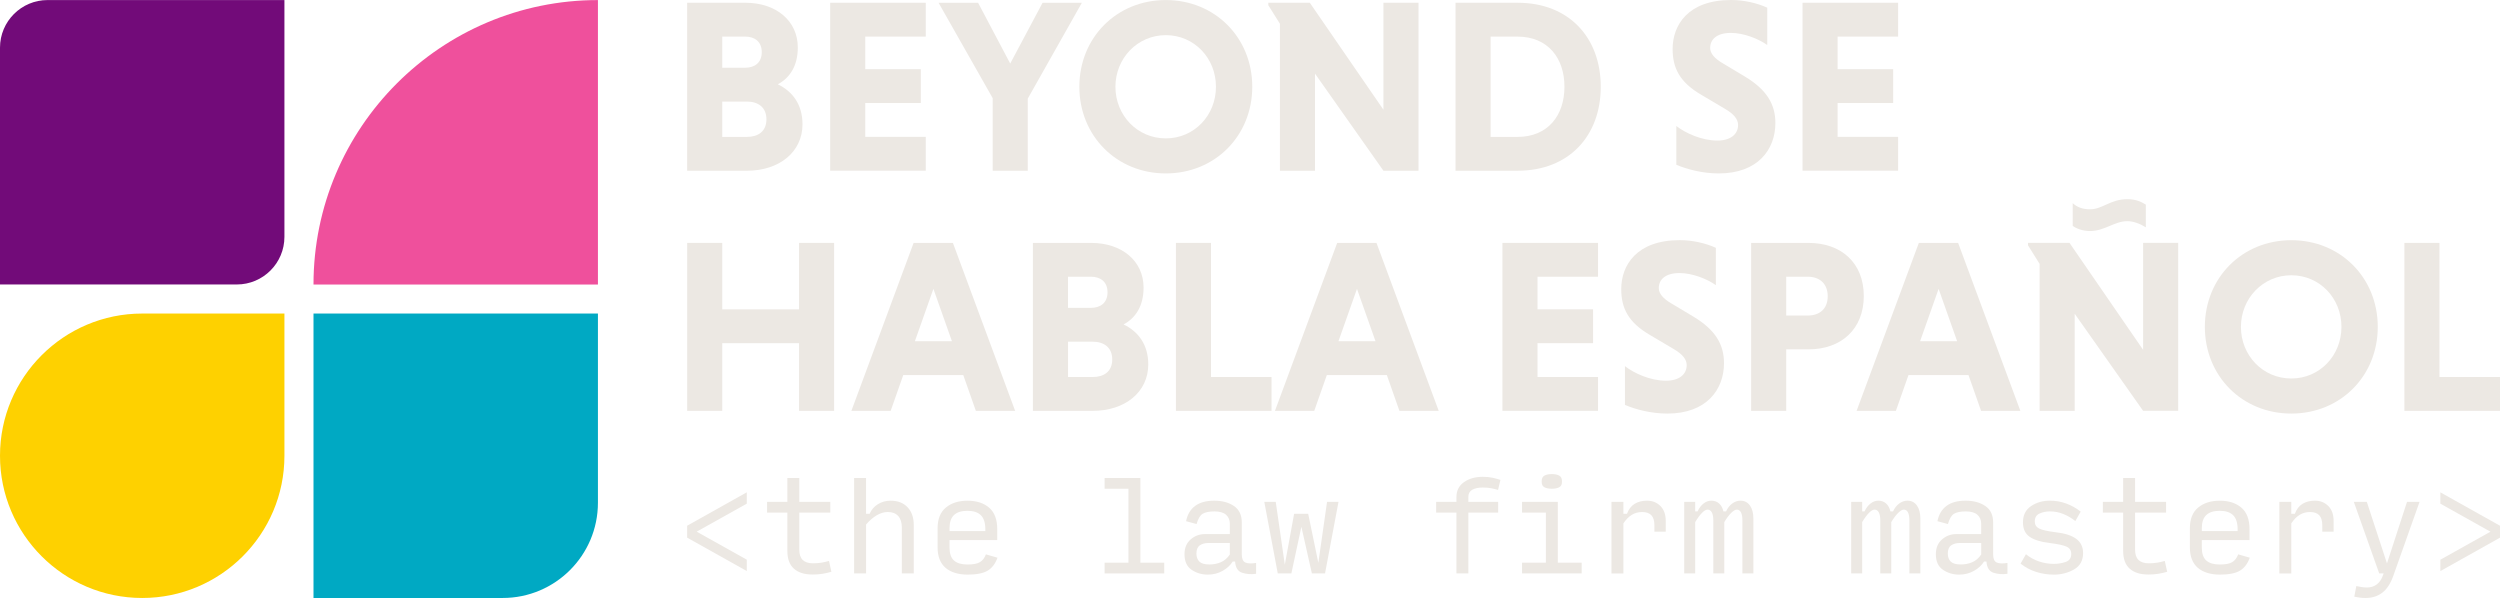 <svg xmlns="http://www.w3.org/2000/svg" id="Capa_1" data-name="Capa 1" viewBox="15 24.41 1050 251.16">  <defs>    <style>      .cls-1 {        fill: #fed100;      }      .cls-1, .cls-2, .cls-3, .cls-4, .cls-5 {        stroke-width: 0px;      }      .cls-2 {        fill: #720b79;      }      .cls-3 {        fill: #ece8e3;      }      .cls-4 {        fill: #00a9c3;      }      .cls-5 {        fill: #ef509c;      }    </style>  </defs>  <path class="cls-5" d="M146.67,24.43h119.46c0,65.93-53.53,119.46-119.46,119.46h0V24.43h0Z" transform="translate(412.8 168.33) rotate(-180)"></path>  <path class="cls-2" d="M35,24.43h99.46v99.46c0,11.04-8.96,20-20,20H15V44.43c0-11.04,8.96-20,20-20Z"></path>  <path class="cls-1" d="M74.73,156.1h59.73v59.73c0,32.97-26.77,59.73-59.73,59.73h0c-32.97,0-59.73-26.77-59.73-59.73h0c0-32.97,26.77-59.73,59.73-59.73Z"></path>  <path class="cls-4" d="M146.67,156.1h119.46v79.46c0,22.08-17.92,40-40,40h-79.46v-119.46h0Z"></path>  <g>    <path class="cls-3" d="M303.61,25.57h24.48c12.86,0,21.99,7.57,21.99,18.78,0,7.68-3.32,12.76-8.4,15.46,6.22,3.01,10.37,8.51,10.37,16.81,0,11.62-9.75,19.5-23.34,19.5h-25.11V25.57ZM327.99,39.79h-9.65v13.07h9.65c3.94,0,6.95-2.08,6.95-6.54s-3.01-6.54-6.95-6.54ZM328.71,67.07h-10.37v14.84h10.37c4.67,0,8.19-2.28,8.19-7.37s-3.53-7.47-8.19-7.47Z"></path>    <path class="cls-3" d="M363.67,96.12V25.57h40.15v14.21h-25.42v13.69h23.34v14.21h-23.34v14.21h25.42v14.21h-40.15Z"></path>    <path class="cls-3" d="M431.92,65.62l-22.72-40.04h16.6l13.49,25.52,13.59-25.52h16.5l-22.72,40.25v30.29h-14.73v-30.5Z"></path>    <path class="cls-3" d="M504.64,24.43c20.64,0,36.31,15.77,36.31,36.41s-15.67,36.41-36.31,36.41-36.31-15.77-36.31-36.41,15.67-36.41,36.31-36.41ZM504.64,82.53c11.93,0,21.06-9.65,21.06-21.68s-9.13-21.68-21.06-21.68-21.16,9.75-21.16,21.68,9.13,21.68,21.16,21.68Z"></path>    <path class="cls-3" d="M567.3,55.35v40.77h-14.73v-61.73l-4.88-7.78v-1.04h17.43l30.92,44.92V25.57h14.73v70.54h-14.73l-28.74-40.77Z"></path>    <path class="cls-3" d="M626.32,25.57h26.14c21.47,0,34.86,14.63,34.86,35.27s-13.38,35.27-34.86,35.27h-26.14V25.57ZM641.05,39.79v42.12h11.31c12.76,0,19.71-9.03,19.71-21.06s-6.95-21.06-19.71-21.06h-11.31Z"></path>    <path class="cls-3" d="M757.23,43.31c-3.63-2.59-9.85-5.08-15.25-5.08-5.91,0-8.71,2.7-8.71,6.33,0,2.28,1.87,4.46,5.29,6.43l9.34,5.6c9.13,5.5,12.76,11.62,12.76,19.5,0,11.1-7.37,21.16-23.76,21.16-6.95,0-13.38-1.76-17.84-3.63v-16.29c3.84,3.01,10.69,6.12,17.22,6.12,5.6,0,8.71-2.7,8.71-6.54,0-2.39-1.66-4.56-5.6-6.85l-9.65-5.71c-9.34-5.4-12.24-11.41-12.24-19.4,0-9.86,6.33-20.54,24.59-20.54,5.29,0,10.79,1.25,15.15,3.22v15.66Z"></path>    <path class="cls-3" d="M772.06,96.12V25.57h40.15v14.21h-25.42v13.69h23.34v14.21h-23.34v14.21h25.42v14.21h-40.15Z"></path>  </g>  <g>    <path class="cls-3" d="M350.6,168.55h-32.26v28.42h-14.73v-70.54h14.73v27.91h32.26v-27.91h14.73v70.54h-14.73v-28.42Z"></path>    <path class="cls-3" d="M419.58,181.93h-25.21l-5.29,15.04h-16.5l26.14-70.54h16.5l26.14,70.54h-16.5l-5.29-15.04ZM399.25,167.72h15.56l-7.78-21.99-7.78,21.99Z"></path>    <path class="cls-3" d="M448.83,126.43h24.48c12.86,0,21.99,7.57,21.99,18.78,0,7.68-3.32,12.76-8.4,15.46,6.22,3.01,10.37,8.51,10.37,16.8,0,11.62-9.75,19.5-23.34,19.5h-25.11v-70.54ZM473.21,140.64h-9.65v13.07h9.65c3.94,0,6.95-2.08,6.95-6.54s-3.01-6.54-6.95-6.54ZM473.94,167.92h-10.37v14.84h10.37c4.67,0,8.2-2.28,8.2-7.37s-3.53-7.47-8.2-7.47Z"></path>    <path class="cls-3" d="M508.89,196.97v-70.54h14.73v56.33h25.42v14.21h-40.15Z"></path>    <path class="cls-3" d="M597.48,181.93h-25.21l-5.29,15.04h-16.5l26.14-70.54h16.5l26.14,70.54h-16.5l-5.29-15.04ZM577.15,167.72h15.56l-7.78-21.99-7.78,21.99Z"></path>    <path class="cls-3" d="M646.02,196.97v-70.54h40.15v14.21h-25.42v13.69h23.34v14.21h-23.34v14.21h25.42v14.21h-40.15Z"></path>    <path class="cls-3" d="M735.65,144.17c-3.63-2.59-9.85-5.08-15.25-5.08-5.91,0-8.71,2.7-8.71,6.33,0,2.28,1.87,4.46,5.29,6.43l9.34,5.6c9.13,5.5,12.76,11.62,12.76,19.5,0,11.1-7.37,21.16-23.76,21.16-6.95,0-13.38-1.76-17.84-3.63v-16.29c3.84,3.01,10.69,6.12,17.22,6.12,5.6,0,8.71-2.7,8.71-6.54,0-2.39-1.66-4.56-5.6-6.85l-9.65-5.71c-9.34-5.39-12.24-11.41-12.24-19.4,0-9.86,6.33-20.54,24.59-20.54,5.29,0,10.79,1.25,15.15,3.22v15.66Z"></path>    <path class="cls-3" d="M750.48,126.43h24.07c13.8,0,23.24,8.4,23.24,22.3s-9.44,22.41-23.24,22.41h-9.34v25.83h-14.73v-70.54ZM774.34,140.64h-9.13v16.29h9.13c4.77,0,8.3-2.7,8.3-8.09s-3.53-8.2-8.3-8.2Z"></path>    <path class="cls-3" d="M841.77,181.93h-25.21l-5.29,15.04h-16.5l26.14-70.54h16.5l26.14,70.54h-16.5l-5.29-15.04ZM821.44,167.72h15.56l-7.78-21.99-7.78,21.99Z"></path>    <path class="cls-3" d="M886.37,156.2v40.77h-14.73v-61.73l-4.88-7.78v-1.04h17.43l30.92,44.92v-44.92h14.73v70.54h-14.73l-28.74-40.77ZM916.25,119.89c-2.28-1.45-5.19-2.59-7.78-2.59-5.39,0-9.54,4.15-15.67,4.15-3.21,0-5.91-1.14-7.26-2.18v-9.54c1.76,1.66,4.15,2.59,7.26,2.59,5.29,0,8.51-4.25,15.67-4.25,3.74,0,5.91,1.14,7.78,2.28v9.54Z"></path>    <path class="cls-3" d="M977.35,125.29c20.64,0,36.31,15.77,36.31,36.41s-15.67,36.41-36.31,36.41-36.31-15.77-36.31-36.41,15.67-36.41,36.31-36.41ZM977.35,183.38c11.93,0,21.06-9.65,21.06-21.68s-9.13-21.68-21.06-21.68-21.16,9.75-21.16,21.68,9.13,21.68,21.16,21.68Z"></path>    <path class="cls-3" d="M1024.85,196.97v-70.54h14.73v56.33h25.42v14.21h-40.15Z"></path>  </g>  <g>    <path class="cls-3" d="M328.65,264.25l-25.05-14.03v-5.01l25.05-14.03v4.76l-21.04,11.77,21.04,11.77v4.76Z"></path>    <path class="cls-3" d="M356.15,265.7c-3.31,0-5.88-.82-7.71-2.45-1.84-1.64-2.75-4.14-2.75-7.51v-16.03h-8.52v-4.51h8.52v-10.02h5.01v10.02h13.02v4.51h-13.02v15.58c0,1.94.48,3.37,1.45,4.31s2.4,1.4,4.31,1.4c1.27,0,2.46-.09,3.56-.27,1.1-.18,2.15-.43,3.16-.73l1,4.56c-1.14.33-2.35.61-3.63.83-1.29.22-2.75.33-4.38.33Z"></path>    <path class="cls-3" d="M373.73,265.25v-40.07h5.01v15.03h1.5c.73-1.7,1.89-3.05,3.46-4.03,1.57-.98,3.36-1.48,5.36-1.48,3.01,0,5.38.92,7.11,2.75,1.74,1.84,2.61,4.32,2.61,7.46v20.34h-5.01v-19.29c0-2.1-.51-3.71-1.53-4.83-1.02-1.12-2.48-1.68-4.38-1.68-1.5,0-3.03.45-4.58,1.35-1.55.9-3.06,2.2-4.53,3.91v20.54h-5.01Z"></path>    <path class="cls-3" d="M433.95,258.64c-.9,2.5-2.27,4.32-4.11,5.43-1.84,1.12-4.66,1.68-8.47,1.68s-7.06-.96-9.27-2.88c-2.2-1.92-3.31-4.77-3.31-8.54v-8.06c0-3.87,1.16-6.77,3.48-8.69,2.32-1.92,5.35-2.88,9.09-2.88s6.8.98,9.07,2.93c2.27,1.95,3.41,4.95,3.41,8.99v4.61h-20.04v3.16c0,2.5.63,4.32,1.88,5.43,1.25,1.12,3.13,1.68,5.64,1.68s4.16-.33,5.26-1c1.1-.67,1.94-1.75,2.5-3.26l4.86,1.4ZM413.81,246.26v1.2h15.03v-.75c0-2.7-.63-4.67-1.88-5.91-1.25-1.23-3.13-1.85-5.64-1.85s-4.38.59-5.64,1.78c-1.25,1.19-1.88,3.03-1.88,5.54Z"></path>    <path class="cls-3" d="M478.93,265.25v-4.51h10.02v-31.06h-10.02v-4.51h15.03v35.57h10.02v4.51h-25.05Z"></path>    <path class="cls-3" d="M522.26,265.75c-2.54,0-4.8-.68-6.79-2.03-1.99-1.35-2.98-3.53-2.98-6.54,0-2.64.86-4.71,2.58-6.21,1.72-1.5,3.73-2.25,6.04-2.25h10.42v-4.31c0-1.6-.54-2.87-1.6-3.81-1.07-.93-2.69-1.4-4.86-1.4s-3.85.33-4.93.98c-1.09.65-1.95,2.1-2.58,4.33l-4.41-1.2c.57-2.84,1.85-4.98,3.83-6.44,1.99-1.45,4.65-2.18,7.99-2.18s6.06.74,8.27,2.23c2.2,1.49,3.31,3.79,3.31,6.9v13.45c0,1.81.5,2.94,1.5,3.39,1,.45,2.5.51,4.51.18v4.56c-2.07.3-4.02.16-5.84-.43-1.82-.58-2.81-2.16-2.98-4.73h-1c-.94,1.54-2.34,2.84-4.21,3.91-1.87,1.07-3.96,1.6-6.26,1.6ZM522.91,261.49c1.74,0,3.34-.31,4.81-.93,1.47-.62,2.74-1.7,3.81-3.25v-4.84h-9.02c-1.44,0-2.63.33-3.58.98-.95.66-1.43,1.81-1.43,3.45,0,1.44.41,2.57,1.23,3.37.82.81,2.21,1.21,4.18,1.21Z"></path>    <path class="cls-3" d="M565.99,265.25l-4.41-19.59-4.21,19.59h-5.71l-5.66-30.06h4.81l3.81,26.4,3.91-21.39h5.91l4.26,20.59,3.66-25.6h4.81l-5.66,30.06h-5.51Z"></path>    <path class="cls-3" d="M626.7,265.25v-25.55h-8.52v-4.51h8.52v-2c0-2.7,1.06-4.8,3.18-6.29,2.12-1.49,4.75-2.23,7.89-2.23,1.54,0,2.91.13,4.13.4,1.22.27,2.31.57,3.28.9l-1,4.21c-.73-.23-1.63-.46-2.68-.68-1.05-.22-2.3-.33-3.73-.33-1.84,0-3.31.31-4.41.93-1.1.62-1.65,1.63-1.65,3.03v2.05h12.52v4.51h-12.52v25.55h-5.01Z"></path>    <path class="cls-3" d="M654.25,265.25v-4.51h10.02v-21.04h-10.02v-4.51h15.03v25.55h10.02v4.51h-25.05ZM666.77,229.68c-1.27,0-2.3-.2-3.08-.6-.79-.4-1.18-1.15-1.18-2.25v-.35c0-1.13.39-1.91,1.18-2.33.78-.42,1.81-.63,3.08-.63s2.3.21,3.08.63c.78.42,1.18,1.2,1.18,2.33v.35c0,1.1-.4,1.85-1.2,2.25s-1.82.6-3.06.6Z"></path>    <path class="cls-3" d="M691.82,265.25v-30.06h5.01v5.01h1.5c.7-1.9,1.77-3.3,3.21-4.18s3.17-1.33,5.21-1.33c2.24,0,4.11.74,5.61,2.23,1.5,1.49,2.25,3.58,2.25,6.29v4.51h-4.76v-2.7c0-1.9-.43-3.31-1.28-4.21-.85-.9-2.15-1.35-3.88-1.35-1.57,0-3,.38-4.28,1.15-1.29.77-2.48,1.97-3.58,3.61v21.04h-5.01Z"></path>    <path class="cls-3" d="M726.98,243.71v21.54h-4.61v-30.06h4.61v4.01h1c.63-1.4,1.47-2.5,2.5-3.31s2.12-1.2,3.26-1.2c1.3,0,2.4.39,3.28,1.18.88.78,1.49,1.9,1.83,3.33h1.1c.63-1.4,1.49-2.5,2.58-3.31,1.08-.8,2.25-1.2,3.48-1.2,1.67,0,2.99.68,3.96,2.03.97,1.35,1.45,3.18,1.45,5.49v23.04h-4.61v-22.24c0-1.5-.2-2.64-.6-3.41-.4-.77-.99-1.15-1.75-1.15-.64,0-1.43.47-2.38,1.4-.95.94-1.91,2.22-2.88,3.86v21.54h-4.61v-22.24c0-1.5-.21-2.64-.63-3.41-.42-.77-1.01-1.15-1.78-1.15-.67,0-1.44.45-2.33,1.35-.89.9-1.85,2.2-2.88,3.91Z"></path>    <path class="cls-3" d="M797.11,243.71v21.54h-4.61v-30.06h4.61v4.01h1c.63-1.4,1.47-2.5,2.5-3.31,1.04-.8,2.12-1.2,3.26-1.2,1.3,0,2.4.39,3.28,1.18.88.78,1.49,1.9,1.83,3.33h1.1c.63-1.4,1.49-2.5,2.58-3.31,1.08-.8,2.25-1.2,3.48-1.2,1.67,0,2.99.68,3.96,2.03.97,1.35,1.45,3.18,1.45,5.49v23.04h-4.61v-22.24c0-1.5-.2-2.64-.6-3.41-.4-.77-.99-1.15-1.75-1.15-.64,0-1.43.47-2.38,1.4-.95.94-1.91,2.22-2.88,3.86v21.54h-4.61v-22.24c0-1.5-.21-2.64-.63-3.41-.42-.77-1.01-1.15-1.78-1.15-.67,0-1.44.45-2.33,1.35-.89.9-1.85,2.2-2.88,3.91Z"></path>    <path class="cls-3" d="M837.83,265.75c-2.54,0-4.8-.68-6.79-2.03-1.99-1.35-2.98-3.53-2.98-6.54,0-2.64.86-4.71,2.58-6.21,1.72-1.5,3.73-2.25,6.04-2.25h10.42v-4.31c0-1.6-.54-2.87-1.6-3.81-1.07-.93-2.69-1.4-4.86-1.4s-3.85.33-4.93.98c-1.09.65-1.95,2.1-2.58,4.33l-4.41-1.2c.57-2.84,1.85-4.98,3.83-6.44s4.65-2.18,7.99-2.18,6.06.74,8.27,2.23c2.2,1.49,3.31,3.79,3.31,6.9v13.45c0,1.81.5,2.94,1.5,3.39,1,.45,2.5.51,4.51.18v4.56c-2.07.3-4.02.16-5.84-.43-1.82-.58-2.81-2.16-2.98-4.73h-1c-.94,1.54-2.34,2.84-4.21,3.91s-3.96,1.6-6.26,1.6ZM838.49,261.49c1.74,0,3.34-.31,4.81-.93,1.47-.62,2.74-1.7,3.81-3.25v-4.84h-9.02c-1.44,0-2.63.33-3.58.98-.95.66-1.43,1.81-1.43,3.45,0,1.44.41,2.57,1.23,3.37.82.81,2.21,1.21,4.18,1.21Z"></path>    <path class="cls-3" d="M877.56,265.75c-2.54,0-4.99-.38-7.36-1.13-2.37-.75-4.56-1.91-6.56-3.48l2.25-3.96c1.64,1.34,3.46,2.35,5.48,3.03,2.02.68,4.08,1.03,6.19,1.03,1.74,0,3.4-.26,4.98-.8,1.59-.53,2.38-1.66,2.38-3.39,0-1.43-.65-2.44-1.95-3.04-1.3-.6-3.69-1.11-7.16-1.54-3.67-.43-6.45-1.3-8.34-2.59-1.89-1.29-2.83-3.32-2.83-6.1,0-3.01,1.14-5.28,3.41-6.81,2.27-1.52,4.91-2.28,7.91-2.28,2.37,0,4.65.4,6.84,1.2,2.19.8,4.22,1.94,6.09,3.41l-2.25,3.96c-1.54-1.24-3.21-2.22-5.01-2.96-1.8-.73-3.69-1.1-5.66-1.1-1.6,0-3.06.3-4.38.9-1.32.6-1.98,1.7-1.98,3.31,0,1.37.61,2.36,1.83,2.98,1.22.62,3.56,1.15,7.04,1.58,3.81.43,6.66,1.36,8.57,2.78,1.9,1.42,2.85,3.4,2.85,5.94,0,3.14-1.27,5.43-3.81,6.89-2.54,1.45-5.38,2.18-8.52,2.18Z"></path>    <path class="cls-3" d="M917.18,265.7c-3.31,0-5.88-.82-7.71-2.45-1.84-1.64-2.75-4.14-2.75-7.51v-16.03h-8.52v-4.51h8.52v-10.02h5.01v10.02h13.02v4.51h-13.02v15.58c0,1.94.48,3.37,1.45,4.31.97.93,2.4,1.4,4.31,1.4,1.27,0,2.46-.09,3.56-.27,1.1-.18,2.15-.43,3.16-.73l1,4.56c-1.14.33-2.35.61-3.63.83-1.29.22-2.75.33-4.38.33Z"></path>    <path class="cls-3" d="M959.91,258.64c-.9,2.5-2.27,4.32-4.11,5.43-1.84,1.12-4.66,1.68-8.47,1.68s-7.06-.96-9.27-2.88c-2.2-1.92-3.31-4.77-3.31-8.54v-8.06c0-3.87,1.16-6.77,3.48-8.69,2.32-1.92,5.35-2.88,9.09-2.88s6.8.98,9.07,2.93c2.27,1.95,3.41,4.95,3.41,8.99v4.61h-20.04v3.16c0,2.5.63,4.32,1.88,5.43,1.25,1.12,3.13,1.68,5.64,1.68s4.16-.33,5.26-1c1.1-.67,1.94-1.75,2.5-3.26l4.86,1.4ZM939.77,246.26v1.2h15.03v-.75c0-2.7-.63-4.67-1.88-5.91-1.25-1.23-3.13-1.85-5.64-1.85s-4.38.59-5.64,1.78c-1.25,1.19-1.88,3.03-1.88,5.54Z"></path>    <path class="cls-3" d="M972.33,265.25v-30.06h5.01v5.01h1.5c.7-1.9,1.77-3.3,3.21-4.18s3.17-1.33,5.21-1.33c2.24,0,4.11.74,5.61,2.23,1.5,1.49,2.25,3.58,2.25,6.29v4.51h-4.76v-2.7c0-1.9-.43-3.31-1.28-4.21-.85-.9-2.15-1.35-3.88-1.35-1.57,0-3,.38-4.28,1.15-1.29.77-2.48,1.97-3.58,3.61v21.04h-5.01Z"></path>    <path class="cls-3" d="M1008.5,275.57c-.8,0-1.59-.05-2.35-.15-.77-.1-1.55-.23-2.35-.4l.85-4.46c.87.2,1.68.35,2.43.45.75.1,1.44.15,2.08.15,1.54,0,2.9-.43,4.08-1.3,1.19-.87,2.1-2.25,2.73-4.16l.15-.45h-1.85l-10.67-30.06h5.46l8.47,25.85,8.42-25.85h5.26l-11.02,31.06c-1.14,3.24-2.68,5.6-4.63,7.09-1.95,1.49-4.3,2.23-7.04,2.23Z"></path>    <path class="cls-3" d="M1039.95,264.25v-4.76l21.04-11.77-21.04-11.77v-4.76l25.05,14.03v5.01l-25.05,14.03Z"></path>  </g></svg>